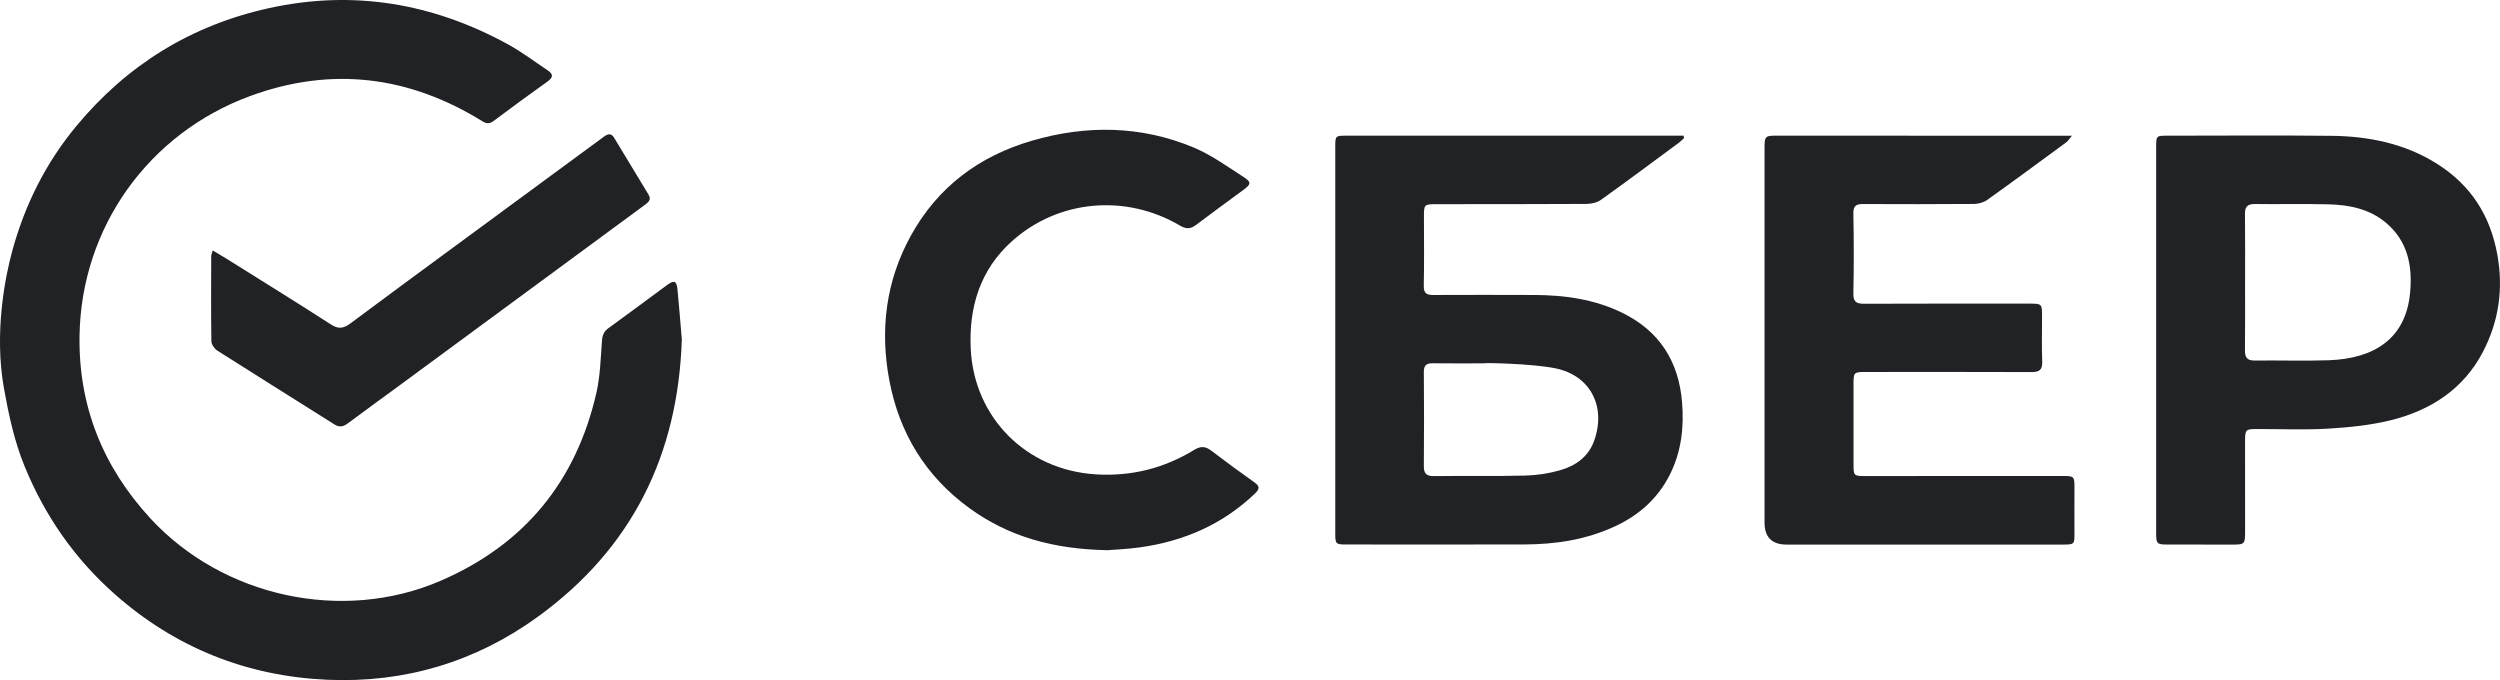 <?xml version="1.0" encoding="UTF-8"?> <svg xmlns="http://www.w3.org/2000/svg" id="_Слой_2" viewBox="0 0 749.7 203.96"> <defs> <style>.cls-1{fill:#202226;stroke-width:0px;}</style> </defs> <g id="_Слой_1-2"> <path class="cls-1" d="m204.47,101.64c-1.1,34.84-14.98,62.81-43.08,83.24-18.75,13.64-40.07,19.97-63.15,18.97-24.13-1.05-45.6-9.56-63.83-25.68-12-10.61-20.91-23.42-26.97-38.18-3.11-7.56-4.81-15.5-6.26-23.56-2.98-16.61.35-33.46,2.58-41.49,3.7-13.38,9.8-25.87,19.1-37.1C38.07,19.49,57.32,7.56,80.72,2.43c25.3-5.55,49.13-1.45,71.66,10.89,4.14,2.27,7.94,5.16,11.88,7.79,1.71,1.14,1.65,2.12-.1,3.36-5.43,3.85-10.78,7.81-16.12,11.79-1.17.88-2.05.93-3.34.13-21.97-13.61-45.24-16.55-69.6-7.62-30.58,11.21-50.7,39.41-51.25,71.83-.35,21.06,6.95,39.35,21.27,54.88,21.68,23.51,57.56,31.38,86.95,18.71,25.16-10.84,40.73-29.83,46.79-56.46,1.15-5.07,1.26-10.38,1.66-15.59.13-1.65.6-2.77,1.96-3.75,5.93-4.29,11.8-8.68,17.7-13.01,1.97-1.45,2.74-1.13,2.98,1.36.49,5.05.88,10.1,1.29,14.9Z"></path> <path class="cls-1" d="m505.03,41.4c-.51.46-.99.97-1.54,1.38-7.76,5.73-15.5,11.51-23.35,17.12-1.17.84-2.9,1.24-4.38,1.25-14.99.1-29.98.06-44.98.08-3.7,0-3.77.09-3.77,3.79,0,6.9.11,13.81-.05,20.71-.06,2.45,1.11,2.73,3.03,2.73,10.08-.03,20.16-.05,30.23,0,9.08.04,17.95,1.29,26.21,5.32,11.18,5.45,16.97,14.55,17.98,26.8.63,7.59-.2,14.92-3.7,21.84-3.62,7.13-9.24,12.09-16.39,15.41-8.62,4.01-17.8,5.42-27.22,5.44-17.82.05-35.65.02-53.47.01-3.05,0-3.21-.17-3.21-3.29,0-38.69,0-77.37,0-116.06,0-3.17.08-3.24,3.21-3.24,32.15,0,64.3,0,96.45,0,1.59,0,3.17,0,4.76,0,.07.23.13.47.2.7Zm-60.18,67.56c-5.08,0-10.15.05-15.23-.02-1.92-.03-2.65.68-2.64,2.64.07,9.39.09,18.79,0,28.18-.02,2.28.79,3.04,3.07,3.01,9.15-.12,18.31.07,27.46-.16,3.45-.09,6.98-.64,10.3-1.59,4.62-1.32,8.46-3.95,10.21-8.76,3.71-10.19-.98-19.65-11.6-21.81-7.03-1.43-21.56-1.7-21.58-1.49Z"></path> <path class="cls-1" d="m646.59,101.7c0-19.21,0-38.42,0-57.64,0-3.32.04-3.37,3.32-3.37,16.4,0,32.81-.14,49.21.04,11.22.12,22.02,2.29,31.7,8.39,10.15,6.4,16.01,15.56,18.11,27.4,1.82,10.26.38,19.95-4.37,29.04-5.84,11.17-15.7,17.51-27.62,20.46-6.09,1.51-12.46,2.13-18.74,2.52-6.97.42-13.98.12-20.98.12-3.94,0-3.96,0-3.97,4.06,0,8.73,0,17.47.01,26.2,0,4.43,0,4.4-4.33,4.39-6.33-.03-12.66,0-18.98-.01-3.14-.01-3.36-.25-3.36-3.46,0-19.38,0-38.76,0-58.14Zm26.66-17.19c0,6.82.05,13.64-.03,20.46-.03,2.17.59,3.18,2.96,3.15,7.41-.1,14.83.17,22.23-.09,13.56-.49,23.06-6.47,24.33-20.24.75-8.04-.68-15.51-7.27-21.02-4.96-4.15-11.03-5.35-17.28-5.5-7.32-.18-14.65.01-21.98-.09-2.34-.03-3.03.9-2.99,3.12.09,6.73.03,13.47.04,20.21Z"></path> <path class="cls-1" d="m621.34,40.7c-.87,1.03-1.19,1.6-1.68,1.96-7.91,5.81-15.81,11.64-23.81,17.34-1.06.75-2.6,1.14-3.93,1.16-11.08.09-22.15.08-33.23.03-2.05,0-2.95.5-2.9,2.84.16,7.98.16,15.97,0,23.96-.05,2.51.88,3.11,3.19,3.1,16.57-.07,33.15-.04,49.72-.04,3.56,0,3.67.11,3.67,3.62,0,4.58-.12,9.16.05,13.72.09,2.43-.76,3.2-3.14,3.19-16.49-.07-32.98-.03-49.47-.03-3.98,0-3.98-.01-3.97,4.02,0,7.99,0,15.97,0,23.96,0,3.03.19,3.23,3.28,3.23,19.82,0,39.64-.01,59.46-.02,3.37,0,3.51.12,3.51,3.51,0,4.49-.03,8.98,0,13.48.02,3.54.02,3.58-3.64,3.58-27.57,0-55.13,0-82.7,0q-6.6,0-6.6-6.62c0-37.27,0-74.54,0-111.81,0-4.22,0-4.21,4.3-4.2,27.82.01,55.63.02,83.45.03,1.26,0,2.52,0,4.43,0Z"></path> <path class="cls-1" d="m332.05,164.99c-16.05-.31-29.49-3.98-41.36-12.62-13.17-9.58-21.04-22.56-24.01-38.38-2.83-15.08-1.04-29.68,6.45-43.29,8.05-14.62,20.5-23.9,36.33-28.51,16.31-4.75,32.66-4.56,48.46,2.03,5.38,2.24,10.23,5.8,15.19,8.98,2.18,1.4,1.99,2.11-.12,3.66-4.76,3.5-9.54,6.97-14.25,10.54-1.66,1.26-2.95,1.39-4.89.25-16.21-9.55-36.44-7.83-50.4,4.69-9.48,8.5-12.94,19.71-12.35,32.22.99,20.77,16.73,36.41,37.51,37.69,10.68.66,20.5-1.82,29.55-7.36,1.98-1.21,3.41-1.03,5.15.3,4.23,3.23,8.52,6.39,12.87,9.46,1.62,1.14,1.6,1.96.22,3.29-9.73,9.34-21.46,14.4-34.69,16.22-3.7.51-7.46.65-9.66.84Z"></path> <path class="cls-1" d="m63.77,75.1c1.64.98,2.99,1.75,4.3,2.57,10.44,6.54,20.91,13.02,31.27,19.69,2.27,1.46,3.81,1.06,5.77-.4,10.87-8.11,21.8-16.13,32.73-24.17,14.41-10.6,28.84-21.17,43.24-31.79,1.25-.92,2.22-1.12,3.09.32,3.45,5.68,6.89,11.36,10.32,17.05.99,1.64-.23,2.42-1.32,3.22-7.17,5.28-14.34,10.55-21.51,15.83-17.16,12.62-34.31,25.25-51.47,37.87-5.29,3.89-10.63,7.74-15.89,11.67-1.37,1.02-2.5,1.27-4.05.29-11.67-7.39-23.41-14.67-35.06-22.09-.88-.56-1.79-1.89-1.8-2.87-.14-8.48-.07-16.97-.05-25.45,0-.39.19-.77.44-1.73Z"></path> </g> </svg> 